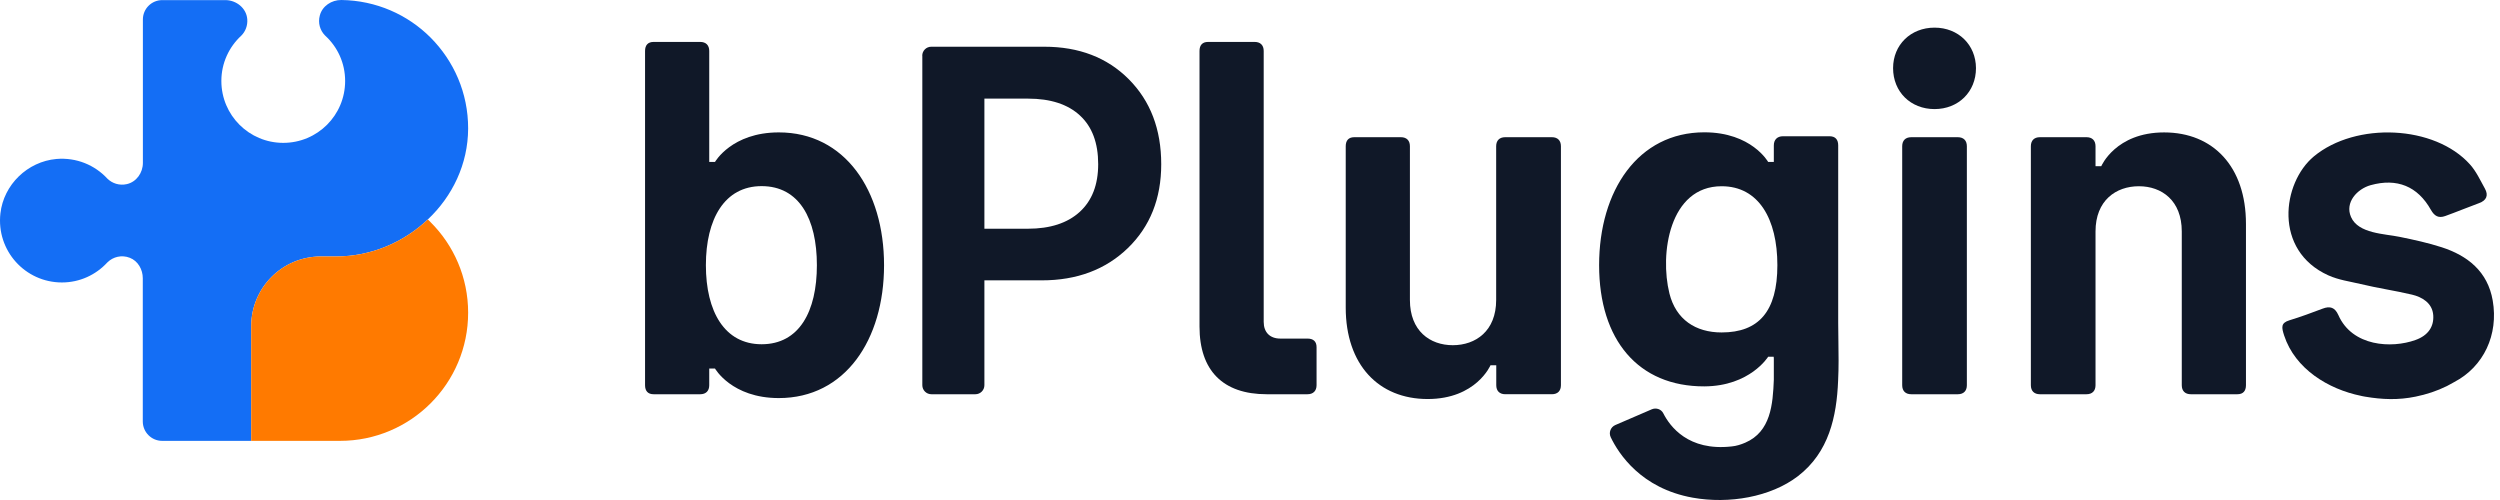 <svg xmlns="http://www.w3.org/2000/svg" viewBox="0 0 200 40">
  <path d="M37.451 10.285C37.443 13.125 36.192 15.704 34.227 17.554C32.3 19.388 29.683 20.517 26.889 20.517H25.669C22.591 20.517 20.096 23.011 20.096 26.089V35.269H12.973C12.114 35.269 11.423 34.57 11.423 33.718V22.259C11.423 21.561 11.039 20.877 10.387 20.624C9.727 20.363 9.044 20.555 8.614 20.97C8.598 20.992 8.583 21 8.568 21.015C7.662 21.99 6.38 22.597 4.953 22.597C2.021 22.597 -0.305 20.056 0.033 17.07C0.294 14.768 2.205 12.926 4.507 12.718C6.119 12.58 7.593 13.21 8.591 14.292C8.975 14.668 9.55 14.867 10.149 14.729C10.916 14.553 11.431 13.824 11.431 13.033V1.558C11.431 0.699 12.129 0.008 12.981 0.008H18.024C18.907 0.008 19.713 0.653 19.782 1.535C19.82 2.049 19.636 2.518 19.306 2.848C18.323 3.753 17.709 5.043 17.709 6.478C17.709 9.218 19.927 11.429 22.66 11.429C25.4 11.429 27.611 9.218 27.611 6.478C27.611 5.043 27.004 3.761 26.029 2.863C26.014 2.848 26.006 2.832 25.983 2.817C25.607 2.426 25.423 1.842 25.584 1.244C25.776 0.484 26.528 -0.008 27.311 8.86678e-05C30.098 0.038 32.615 1.174 34.442 3.001C36.307 4.874 37.458 7.438 37.451 10.285Z" fill="#146EF5" />
  <path d="M37.451 25.015C37.451 30.679 32.861 35.269 27.196 35.269H20.096V26.089C20.096 23.011 22.591 20.517 25.669 20.517H26.889C29.683 20.517 32.3 19.388 34.227 17.554C34.296 17.623 34.373 17.692 34.442 17.769C36.299 19.619 37.451 22.182 37.451 25.015Z" fill="#FF7A00" />

  <path d="M62.304 10.592C58.535 10.592 57.2 12.956 57.2 12.956H56.739V4.076C56.739 3.615 56.471 3.354 56.018 3.354H52.287C51.827 3.354 51.604 3.623 51.604 4.076V30.817C51.604 31.278 51.834 31.539 52.287 31.539H56.018C56.478 31.539 56.739 31.27 56.739 30.817V29.482H57.2C57.2 29.482 58.535 31.846 62.304 31.846C67.6 31.846 70.724 27.202 70.724 21.215C70.724 15.228 67.592 10.592 62.304 10.592ZM60.93 27.54C57.959 27.54 56.471 24.915 56.471 21.215C56.471 17.523 57.959 14.89 60.93 14.89C63.939 14.89 65.351 17.515 65.351 21.215C65.351 24.915 63.939 27.54 60.93 27.54Z" fill="#101828" />
  <path d="M73.779 4.46C73.779 4.06 74.101 3.738 74.5 3.738H83.549C86.32 3.738 88.577 4.605 90.304 6.34C92.031 8.075 92.898 10.339 92.898 13.14C92.898 15.888 92.008 18.122 90.227 19.849C88.446 21.568 86.151 22.428 83.342 22.428H78.752V30.817C78.752 31.216 78.43 31.539 78.031 31.539H74.508C74.109 31.539 73.786 31.216 73.786 30.817V4.46H73.779ZM78.752 7.898V18.298H82.229C84.018 18.298 85.399 17.846 86.382 16.948C87.364 16.049 87.855 14.775 87.855 13.133C87.855 11.437 87.372 10.139 86.397 9.241C85.43 8.343 84.041 7.89 82.245 7.89H78.752V7.898Z" fill="#101828" />
  <path d="M104.603 31.539C105.056 31.539 105.325 31.27 105.325 30.817V27.77C105.325 27.309 105.056 27.087 104.603 27.087H102.431C101.594 27.087 101.096 26.588 101.096 25.751V4.076C101.096 3.615 100.827 3.354 100.374 3.354H96.644C96.183 3.354 95.961 3.623 95.961 4.076V26.127C95.961 29.635 97.826 31.539 101.334 31.539H104.603Z" fill="#101828" />
  <path d="M120.415 10.976C119.954 10.976 119.693 11.245 119.693 11.697V24.001C119.693 26.48 118.058 27.616 116.224 27.616C114.397 27.616 112.793 26.473 112.793 24.001V11.697C112.793 11.237 112.524 10.976 112.071 10.976H108.341C107.881 10.976 107.658 11.245 107.658 11.697V24.608C107.658 29.174 110.283 31.922 114.213 31.922C118.097 31.922 119.24 29.22 119.24 29.22H119.701V30.817C119.701 31.277 119.969 31.538 120.422 31.538H124.153C124.613 31.538 124.874 31.27 124.874 30.817V11.697C124.874 11.237 124.605 10.976 124.153 10.976H120.415Z" fill="#101828" />
  <path d="M147.072 27.287C147.064 26.803 147.056 26.32 147.056 25.852C147.056 21.868 147.056 17.892 147.056 13.908C147.056 13.149 147.056 12.389 147.056 11.629C147.056 11.176 146.834 10.9 146.366 10.9H142.635C142.183 10.9 141.906 11.176 141.906 11.629V12.957H141.453C141.453 12.957 140.126 10.585 136.349 10.585C131.053 10.585 127.929 15.236 127.929 21.215C127.929 27.195 131.061 30.925 136.349 30.91C140.003 30.894 141.453 28.538 141.453 28.538H141.891C141.906 28.599 141.906 28.653 141.906 28.73V30.38C141.829 32.337 141.668 34.532 139.619 35.415C139.281 35.561 138.897 35.684 138.529 35.715C135.06 36.106 133.594 34.11 133.064 33.066C132.895 32.729 132.488 32.598 132.143 32.744L129.226 34.003C128.85 34.164 128.681 34.609 128.858 34.978C129.487 36.29 131.276 39.069 135.413 39.813C138.306 40.335 141.653 39.767 143.833 38.094C146.32 36.183 146.934 33.32 147.049 30.449C147.103 29.39 147.087 28.338 147.072 27.287ZM137.731 26.596C135.643 26.596 134.077 25.56 133.555 23.48C132.765 20.317 133.54 14.899 137.731 14.899C140.701 14.899 142.19 17.531 142.19 21.215C142.19 24.915 140.694 26.596 137.731 26.596Z" fill="#101828" />
  <path d="M154.763 2.211C152.859 2.211 151.447 3.585 151.447 5.45C151.447 7.354 152.859 8.727 154.763 8.727C156.666 8.727 158.078 7.354 158.078 5.45C158.071 3.585 156.666 2.211 154.763 2.211Z" fill="#101828" />
  <path d="M156.628 10.977H152.897C152.437 10.977 152.176 11.245 152.176 11.698V30.818C152.176 31.278 152.444 31.539 152.897 31.539H156.628C157.088 31.539 157.349 31.27 157.349 30.818V11.698C157.349 11.238 157.08 10.977 156.628 10.977Z" fill="#101828" />
  <path d="M173.13 10.593C169.246 10.593 168.103 13.294 168.103 13.294H167.642V11.698C167.642 11.238 167.373 10.976 166.921 10.976H163.19C162.73 10.976 162.469 11.245 162.469 11.698V30.818C162.469 31.278 162.737 31.539 163.19 31.539H166.921C167.381 31.539 167.642 31.27 167.642 30.818V18.514C167.642 16.035 169.277 14.899 171.111 14.899C172.938 14.899 174.542 16.042 174.542 18.514V30.818C174.542 31.278 174.811 31.539 175.264 31.539H178.994C179.455 31.539 179.677 31.27 179.677 30.818V17.907C179.677 13.333 177.052 10.593 173.13 10.593Z" fill="#101828" />
  <path d="M199.418 24.047C199.019 21.714 197.4 20.448 195.335 19.78C194.237 19.427 193.109 19.181 191.981 18.951C190.776 18.698 188.665 18.698 188.082 17.362C187.568 16.188 188.581 15.113 189.648 14.814C191.751 14.23 193.409 14.891 194.475 16.794C194.759 17.293 195.089 17.47 195.611 17.285C196.571 16.94 197.369 16.602 198.329 16.249C198.92 16.034 199.096 15.627 198.789 15.082C198.421 14.422 198.098 13.709 197.599 13.156C194.775 10.001 188.466 9.733 185.111 12.511C182.563 14.63 181.857 20.041 186.27 22.029C187.115 22.405 187.936 22.505 188.842 22.72C190.208 23.05 191.597 23.249 192.963 23.572C193.739 23.756 194.591 24.224 194.66 25.222C194.721 26.104 194.276 26.834 193.232 27.202C191.336 27.885 188.182 27.732 187.069 25.206C186.792 24.592 186.409 24.462 185.81 24.692C184.935 25.022 184.052 25.352 183.162 25.621C182.448 25.836 182.525 26.197 182.732 26.841C183.607 29.512 186.255 31.132 188.888 31.669C188.918 31.677 188.957 31.684 188.987 31.692C189.057 31.707 189.126 31.715 189.195 31.731C190.584 31.968 191.866 32.015 193.247 31.731C194.115 31.554 194.959 31.278 195.75 30.886C195.949 30.787 196.133 30.671 196.325 30.572C198.712 29.328 199.887 26.765 199.418 24.047Z" fill="#101828" />
</svg>
